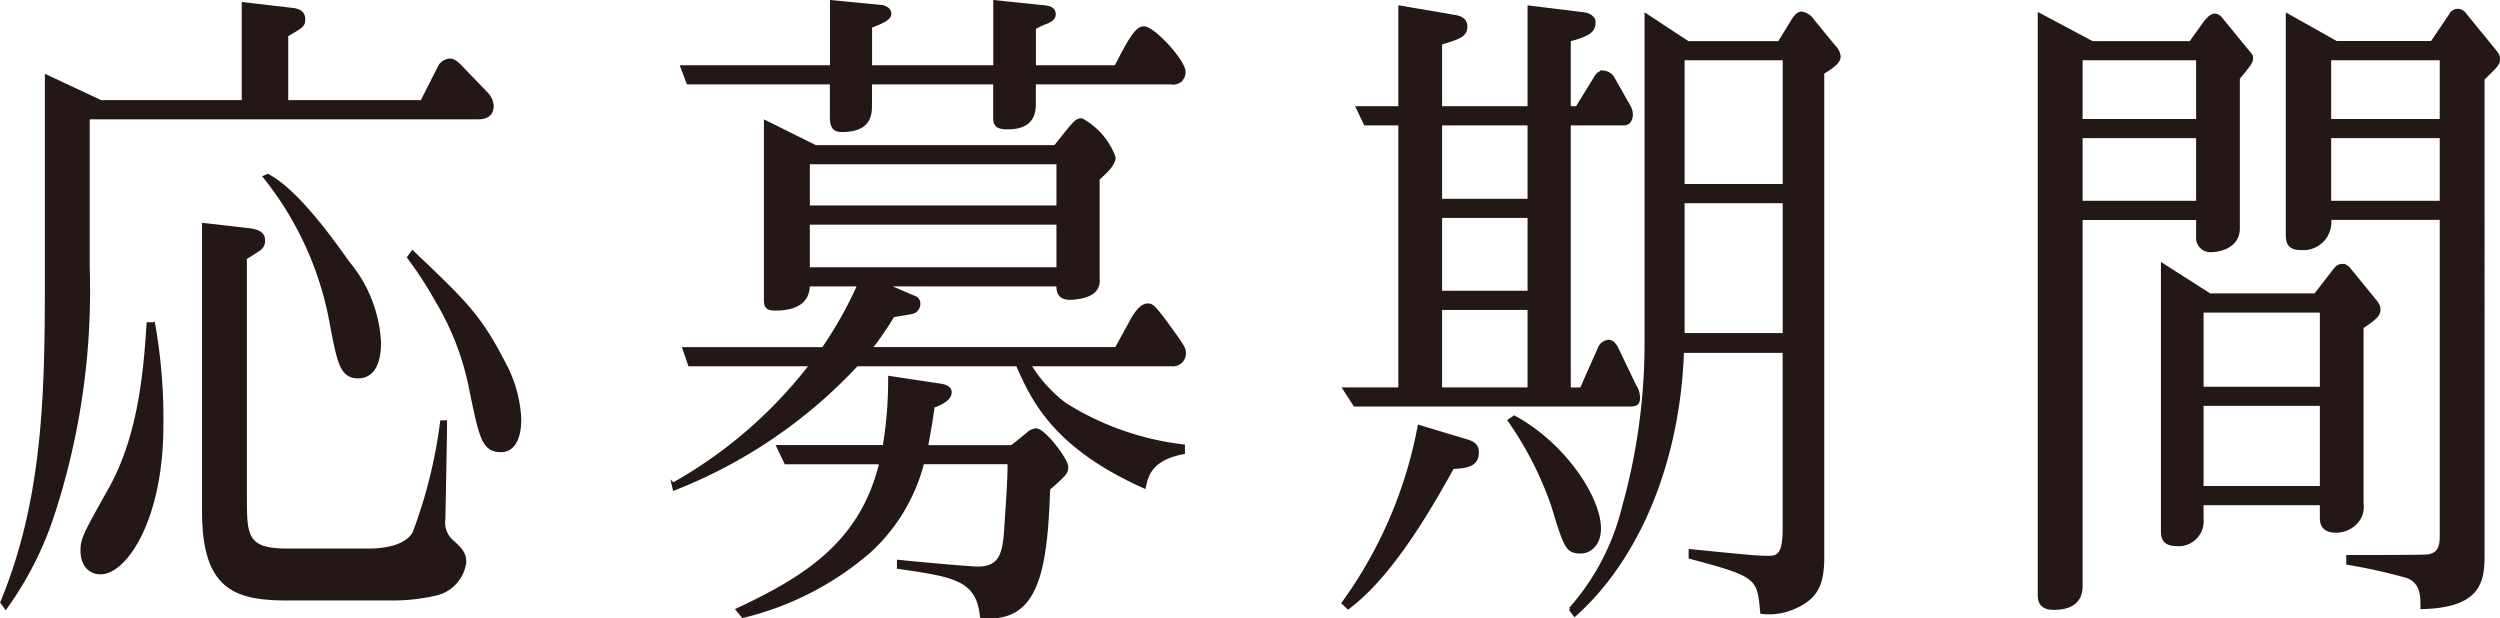 <svg xmlns="http://www.w3.org/2000/svg" width="111.757" height="27.645" viewBox="0 0 111.757 27.645">
  <g id="h-sec5-05" transform="translate(-897.646 -665.311)">
    <path id="パス_2584" data-name="パス 2584" d="M918.988,670.577h-17.4v6.69a32.247,32.247,0,0,1-1.573,11.039,15.211,15.211,0,0,1-2.114,4.17l-.172-.241c1.991-4.8,1.991-9.779,1.991-14.879v-8.639l2.434,1.139h6.366v-4.379l2.066.24c.27.03.638.06.638.45,0,.3-.1.33-.761.72v2.969H916.5l.763-1.5a.561.561,0,0,1,.491-.359c.1,0,.246.029.517.33l1.155,1.2a.851.851,0,0,1,.221.511C919.651,670.577,919.16,670.577,918.988,670.577Zm-16.839,20.339c-.614,0-.836-.51-.836-.99,0-.54.147-.78,1.254-2.76,1.376-2.46,1.573-5.49,1.7-7.38h.245a24.1,24.1,0,0,1,.369,4.56C904.877,688.576,903.23,690.916,902.149,690.916Zm15.068.93a8.6,8.6,0,0,1-2.04.24h-4.621c-2.31,0-3.81-.39-3.81-3.9V675.347l2.089.24c.172.029.59.09.59.449a.446.446,0,0,1-.246.45c-.073.061-.467.3-.565.361V687.5c0,1.74,0,2.4,1.844,2.4h3.711c.59,0,1.647-.12,1.992-.78a21.857,21.857,0,0,0,1.228-4.95h.173c0,.69-.074,4.2-.074,4.35a1.094,1.094,0,0,0,.369.99c.393.36.565.54.565.93A1.685,1.685,0,0,1,917.217,691.846Zm-3.564-9.69c-.737,0-.861-.63-1.18-2.28a14.612,14.612,0,0,0-3-6.659l.148-.061c1.179.63,2.556,2.431,3.588,3.9a6.024,6.024,0,0,1,1.4,3.54C914.612,680.9,914.612,682.156,913.653,682.156Zm6.391,3.3c-.786,0-.909-.57-1.351-2.729a12.266,12.266,0,0,0-1.549-4.021,17.389,17.389,0,0,0-1.229-1.89l.171-.24c2.361,2.25,3,2.851,4.081,4.95a5.768,5.768,0,0,1,.713,2.52C920.88,685.006,920.536,685.456,920.044,685.456Z" fill="#231815" stroke="#231815" stroke-miterlimit="10" stroke-width="0.137"/>
    <path id="パス_2585" data-name="パス 2585" d="M950.029,681.616h-6.367a6.285,6.285,0,0,0,1.6,1.77,12.705,12.705,0,0,0,5.285,1.86v.3c-1.474.27-1.646,1.05-1.745,1.53-4.031-1.8-4.99-3.9-5.678-5.46h-7.178a22.217,22.217,0,0,1-8.161,5.55l-.049-.21a20.333,20.333,0,0,0,6.17-5.34H928.47l-.246-.72h6.22a17.784,17.784,0,0,0,1.6-2.85H933.78c0,.81-.639,1.08-1.475,1.08-.393,0-.442-.12-.442-.449v-7.92l2.236,1.109h10.718c.86-1.079.934-1.2,1.181-1.2a3.149,3.149,0,0,1,1.45,1.68c0,.33-.418.689-.713.96v4.469a.668.668,0,0,1-.1.451c-.2.33-.86.419-1.155.419-.541,0-.541-.36-.541-.6h-7.719l1.327.57a.279.279,0,0,1,.173.271.391.391,0,0,1-.295.389c-.123.031-.713.12-.86.151a14.4,14.4,0,0,1-1.008,1.469h10.987c.345-.629.616-1.11.739-1.35.147-.239.392-.6.663-.6.2,0,.27.06.836.81.713.99.811,1.11.811,1.35A.513.513,0,0,1,950.029,681.616Zm-.025-12.6h-6.121v.96c0,.839-.541,1.049-1.205,1.049-.515,0-.565-.179-.565-.479v-1.53h-5.555v1.02c0,.449-.074,1.109-1.278,1.109-.345,0-.468-.149-.468-.629v-1.5H928.4l-.27-.72h6.686v-2.91l2.188.21c.123,0,.418.09.418.33s-.393.389-.86.57v1.8h5.555v-2.91l2.015.21c.37.03.64.06.64.36,0,.18-.172.27-.295.33a4.982,4.982,0,0,0-.59.27v1.74h3.638c.59-1.14.91-1.74,1.254-1.74.442,0,1.795,1.5,1.795,1.95A.481.481,0,0,1,950,669.017Zm-5.482,18.149c-.123,3.75-.541,5.97-3,5.7-.172-1.68-1.229-1.83-3.712-2.19v-.27c.565.06,3.122.3,3.564.3,1.058,0,1.156-.75,1.23-1.71.024-.48.172-2.34.147-3h-3.859a8.075,8.075,0,0,1-2.409,3.99,13.481,13.481,0,0,1-5.629,2.88l-.246-.3c3.072-1.439,5.556-3,6.416-6.569h-4.253l-.344-.72h4.744a17.958,17.958,0,0,0,.246-3.089l2.188.33c.221.029.516.089.516.329,0,.36-.59.57-.762.631-.049.359-.1.75-.295,1.8h3.81c.124-.089.713-.57.713-.57a.629.629,0,0,1,.369-.18c.369,0,1.376,1.35,1.376,1.65C945.333,686.446,945.259,686.506,944.522,687.166Zm.418-14.579H933.78v1.979h11.16Zm0,2.7H933.78v2.04h11.16Z" fill="#231815" stroke="#231815" stroke-miterlimit="10" stroke-width="0.137"/>
    <path id="パス_2586" data-name="パス 2586" d="M962.584,686.206c-1.18,2.13-2.8,4.859-4.67,6.27l-.222-.21a19.589,19.589,0,0,0,3.392-7.89l2.09.63c.344.09.515.24.515.51C963.689,686.086,963.271,686.176,962.584,686.206Zm7.816-2.79H958.208l-.466-.72h2.482V670.847h-1.549l-.343-.72h1.892v-4.5l2.458.42c.2.03.492.12.492.45,0,.42-.344.51-1.131.75v2.88H966v-4.5l2.436.3c.318.03.466.24.466.33,0,.3,0,.57-1.107.84v3.03h.344l.812-1.32c.147-.27.295-.27.393-.27a.531.531,0,0,1,.394.239l.713,1.261a.784.784,0,0,1,.121.39c0,.21-.1.42-.318.42h-2.459V682.7h.541l.81-1.83a.483.483,0,0,1,.418-.3c.1,0,.247.06.395.39l.762,1.59a1,1,0,0,1,.172.54C970.893,683.416,970.721,683.416,970.4,683.416ZM966,670.847h-3.957v3.42H966Zm0,4.139h-3.957v3.39H966Zm0,4.111h-3.957v3.6H966Zm2.312,10.889c-.615,0-.689-.21-1.253-2.07a15.475,15.475,0,0,0-1.944-3.81l.223-.15c2.262,1.231,3.808,3.63,3.808,4.98C969.146,689.656,968.705,689.986,968.312,689.986Zm10.815-21.42v21.66c0,1.259-.318,1.83-1.3,2.25a2.742,2.742,0,0,1-1.426.21c-.146-1.56-.146-1.65-3.2-2.46v-.3c2.68.27,3.049.3,3.49.3.4,0,.713-.06.713-1.26v-7.949h-4.547c-.172,4.949-1.99,9.269-4.818,11.789l-.2-.27a10.677,10.677,0,0,0,2.385-4.56,27.269,27.269,0,0,0,1.007-7.379v-14.61l1.869,1.23h4.081l.589-.96c.1-.151.221-.361.418-.361a.738.738,0,0,1,.493.331l.959,1.169a.7.7,0,0,1,.22.451C979.865,668.146,979.3,668.446,979.127,668.566Zm-1.721-.629h-4.521v5.669h4.521Zm0,6.389h-4.521v5.941h4.521Z" fill="#231815" stroke="#231815" stroke-miterlimit="10" stroke-width="0.137"/>
    <path id="パス_2587" data-name="パス 2587" d="M997.705,668.807v6.719c0,.75-.736.991-1.254.991a.572.572,0,0,1-.564-.63v-.811h-5.211v16.44c0,.87-.739.99-1.231.99-.613,0-.638-.39-.638-.63V665.957l2.361,1.26h4.4l.69-.96c.023,0,.2-.27.392-.27.172,0,.272.15.37.27l1.056,1.29c.172.21.221.24.221.36C998.295,668.087,998.223,668.177,997.705,668.807Zm-1.818-.87h-5.211V670.7h5.211Zm0,3.48h-5.211v2.939h5.211Zm7.349,8.52v7.889a1.012,1.012,0,0,1-.146.69,1.218,1.218,0,0,1-1.008.54c-.664,0-.664-.42-.664-.66v-.57h-5.334v.69a1.048,1.048,0,0,1-1.131,1.14c-.639,0-.639-.39-.639-.66v-11.85l2.114,1.35h4.718l.836-1.08c.1-.119.172-.239.37-.239a.415.415,0,0,1,.32.179l1.1,1.35c.2.24.221.33.221.45C1004,679.427,1003.68,679.637,1003.236,679.937Zm-1.818-.72h-5.334v3.449h5.334Zm0,4.169h-5.334v3.72h5.334Zm7.227-14.549V690.1c0,1.141-.1,2.311-2.729,2.371,0-.54,0-1.11-.639-1.38a24.254,24.254,0,0,0-2.679-.6v-.3c.466,0,3.466,0,3.613-.03.246-.061.566-.15.566-.84v-14.25h-4.99a1.19,1.19,0,0,1-1.279,1.351c-.541,0-.613-.271-.613-.63v-9.81l2.187,1.23h4.277l.811-1.2a.393.393,0,0,1,.369-.24.408.408,0,0,1,.295.18l1.2,1.47c.223.27.3.36.3.51C1009.334,668.177,1009.26,668.236,1008.645,668.837Zm-1.868-.9h-4.99V670.7h4.99Zm0,3.48h-4.99v2.939h4.99Z" fill="#231815" stroke="#231815" stroke-miterlimit="10" stroke-width="0.137"/>
  </g>
</svg>
